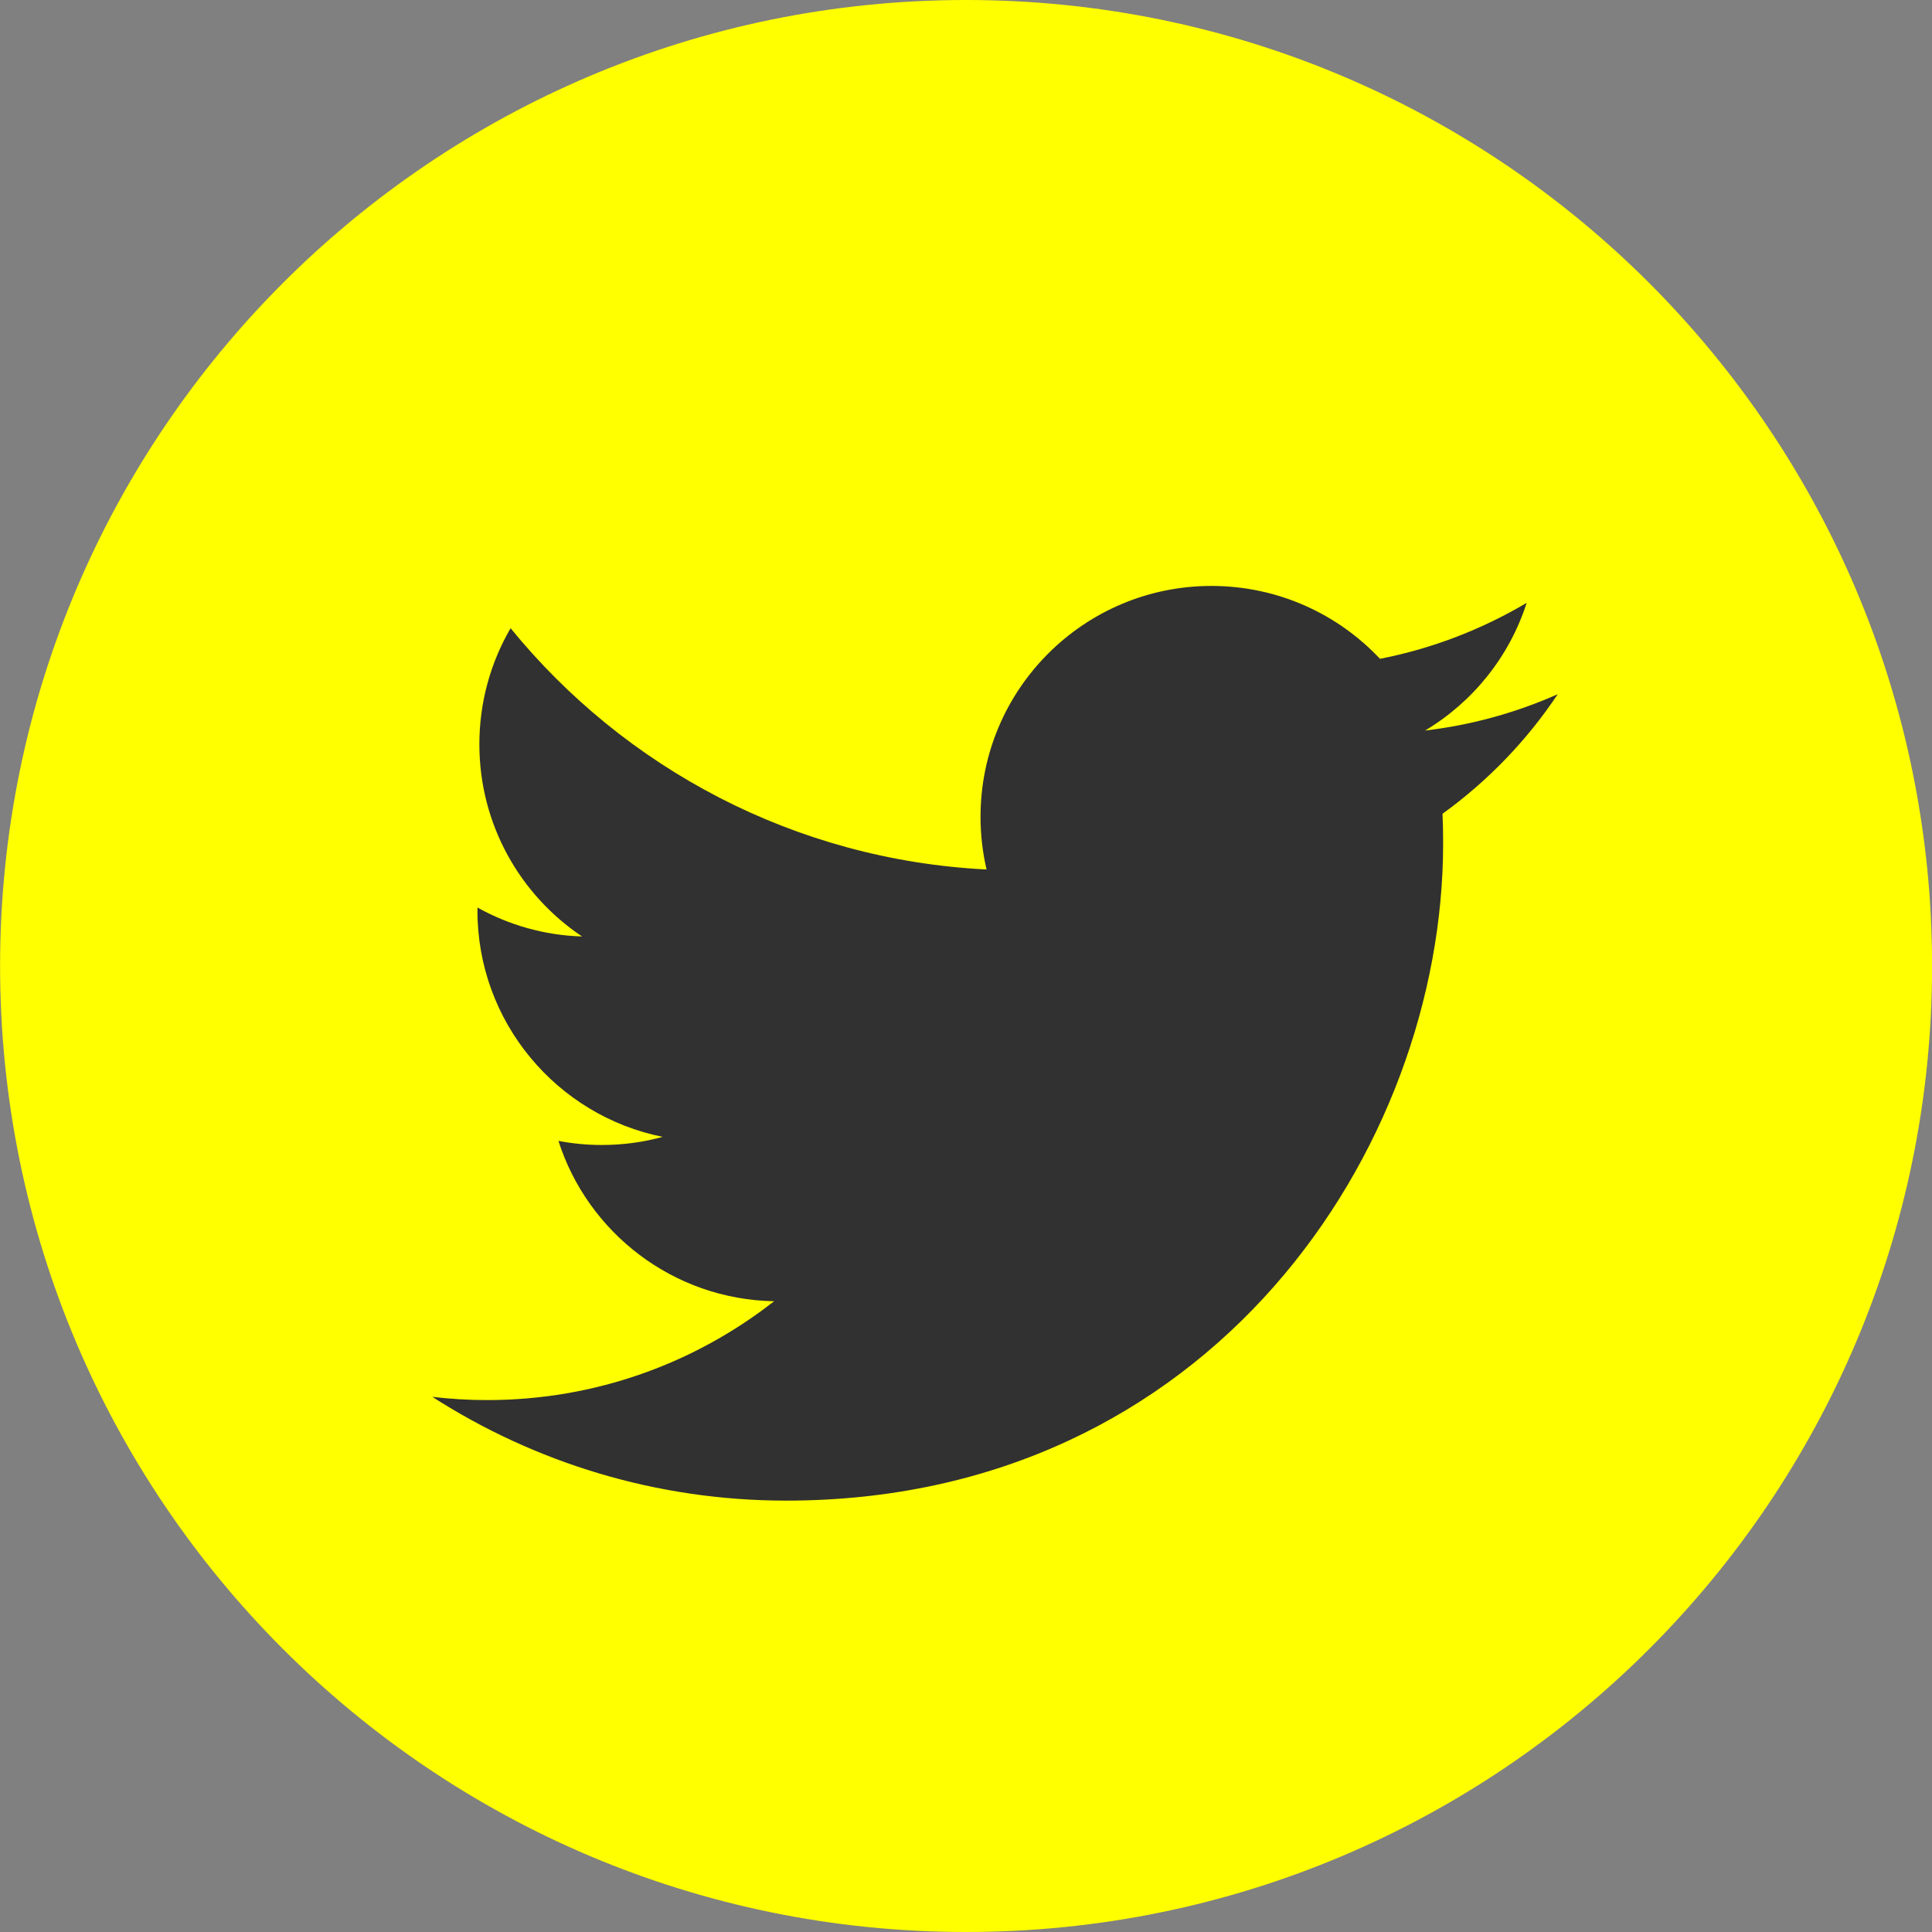 <svg width="25" height="25" viewBox="0 0 25 25" fill="none" xmlns="http://www.w3.org/2000/svg">
<rect x="0" y="0" width="25" height="25" fill="#808080" stroke="none"/>
<g clip-path="url(#clip0_132_921)">
<path d="M12.501 25C19.404 25 25.001 19.403 25.001 12.5C25.001 5.596 19.404 0 12.501 0C5.597 0 0.001 5.596 0.001 12.5C0.001 19.403 5.597 25 12.501 25Z" fill="#FFFF00"/>
<path d="M20.157 8.983C19.621 9.221 19.045 9.382 18.441 9.453C19.058 9.084 19.531 8.499 19.755 7.801C19.177 8.143 18.538 8.392 17.857 8.525C17.312 7.945 16.536 7.582 15.676 7.582C14.026 7.582 12.688 8.92 12.688 10.57C12.688 10.804 12.715 11.032 12.766 11.251C10.283 11.127 8.081 9.937 6.607 8.129C6.35 8.57 6.203 9.084 6.203 9.631C6.203 10.668 6.731 11.582 7.532 12.118C7.042 12.103 6.581 11.968 6.179 11.744C6.178 11.757 6.178 11.769 6.178 11.782C6.178 13.229 7.209 14.437 8.575 14.711C8.325 14.78 8.06 14.816 7.788 14.816C7.595 14.816 7.408 14.798 7.226 14.763C7.606 15.95 8.709 16.814 10.017 16.838C8.994 17.639 7.706 18.117 6.306 18.117C6.065 18.117 5.827 18.103 5.594 18.075C6.915 18.923 8.486 19.418 10.173 19.418C15.669 19.418 18.674 14.865 18.674 10.916C18.674 10.787 18.672 10.658 18.666 10.53C19.25 10.109 19.757 9.583 20.157 8.983Z" fill="#313131"/>
</g>
<defs>
<clipPath id="clip0_132_921">
<rect width="25" height="25" fill="white"/>
</clipPath>
</defs>
</svg>
